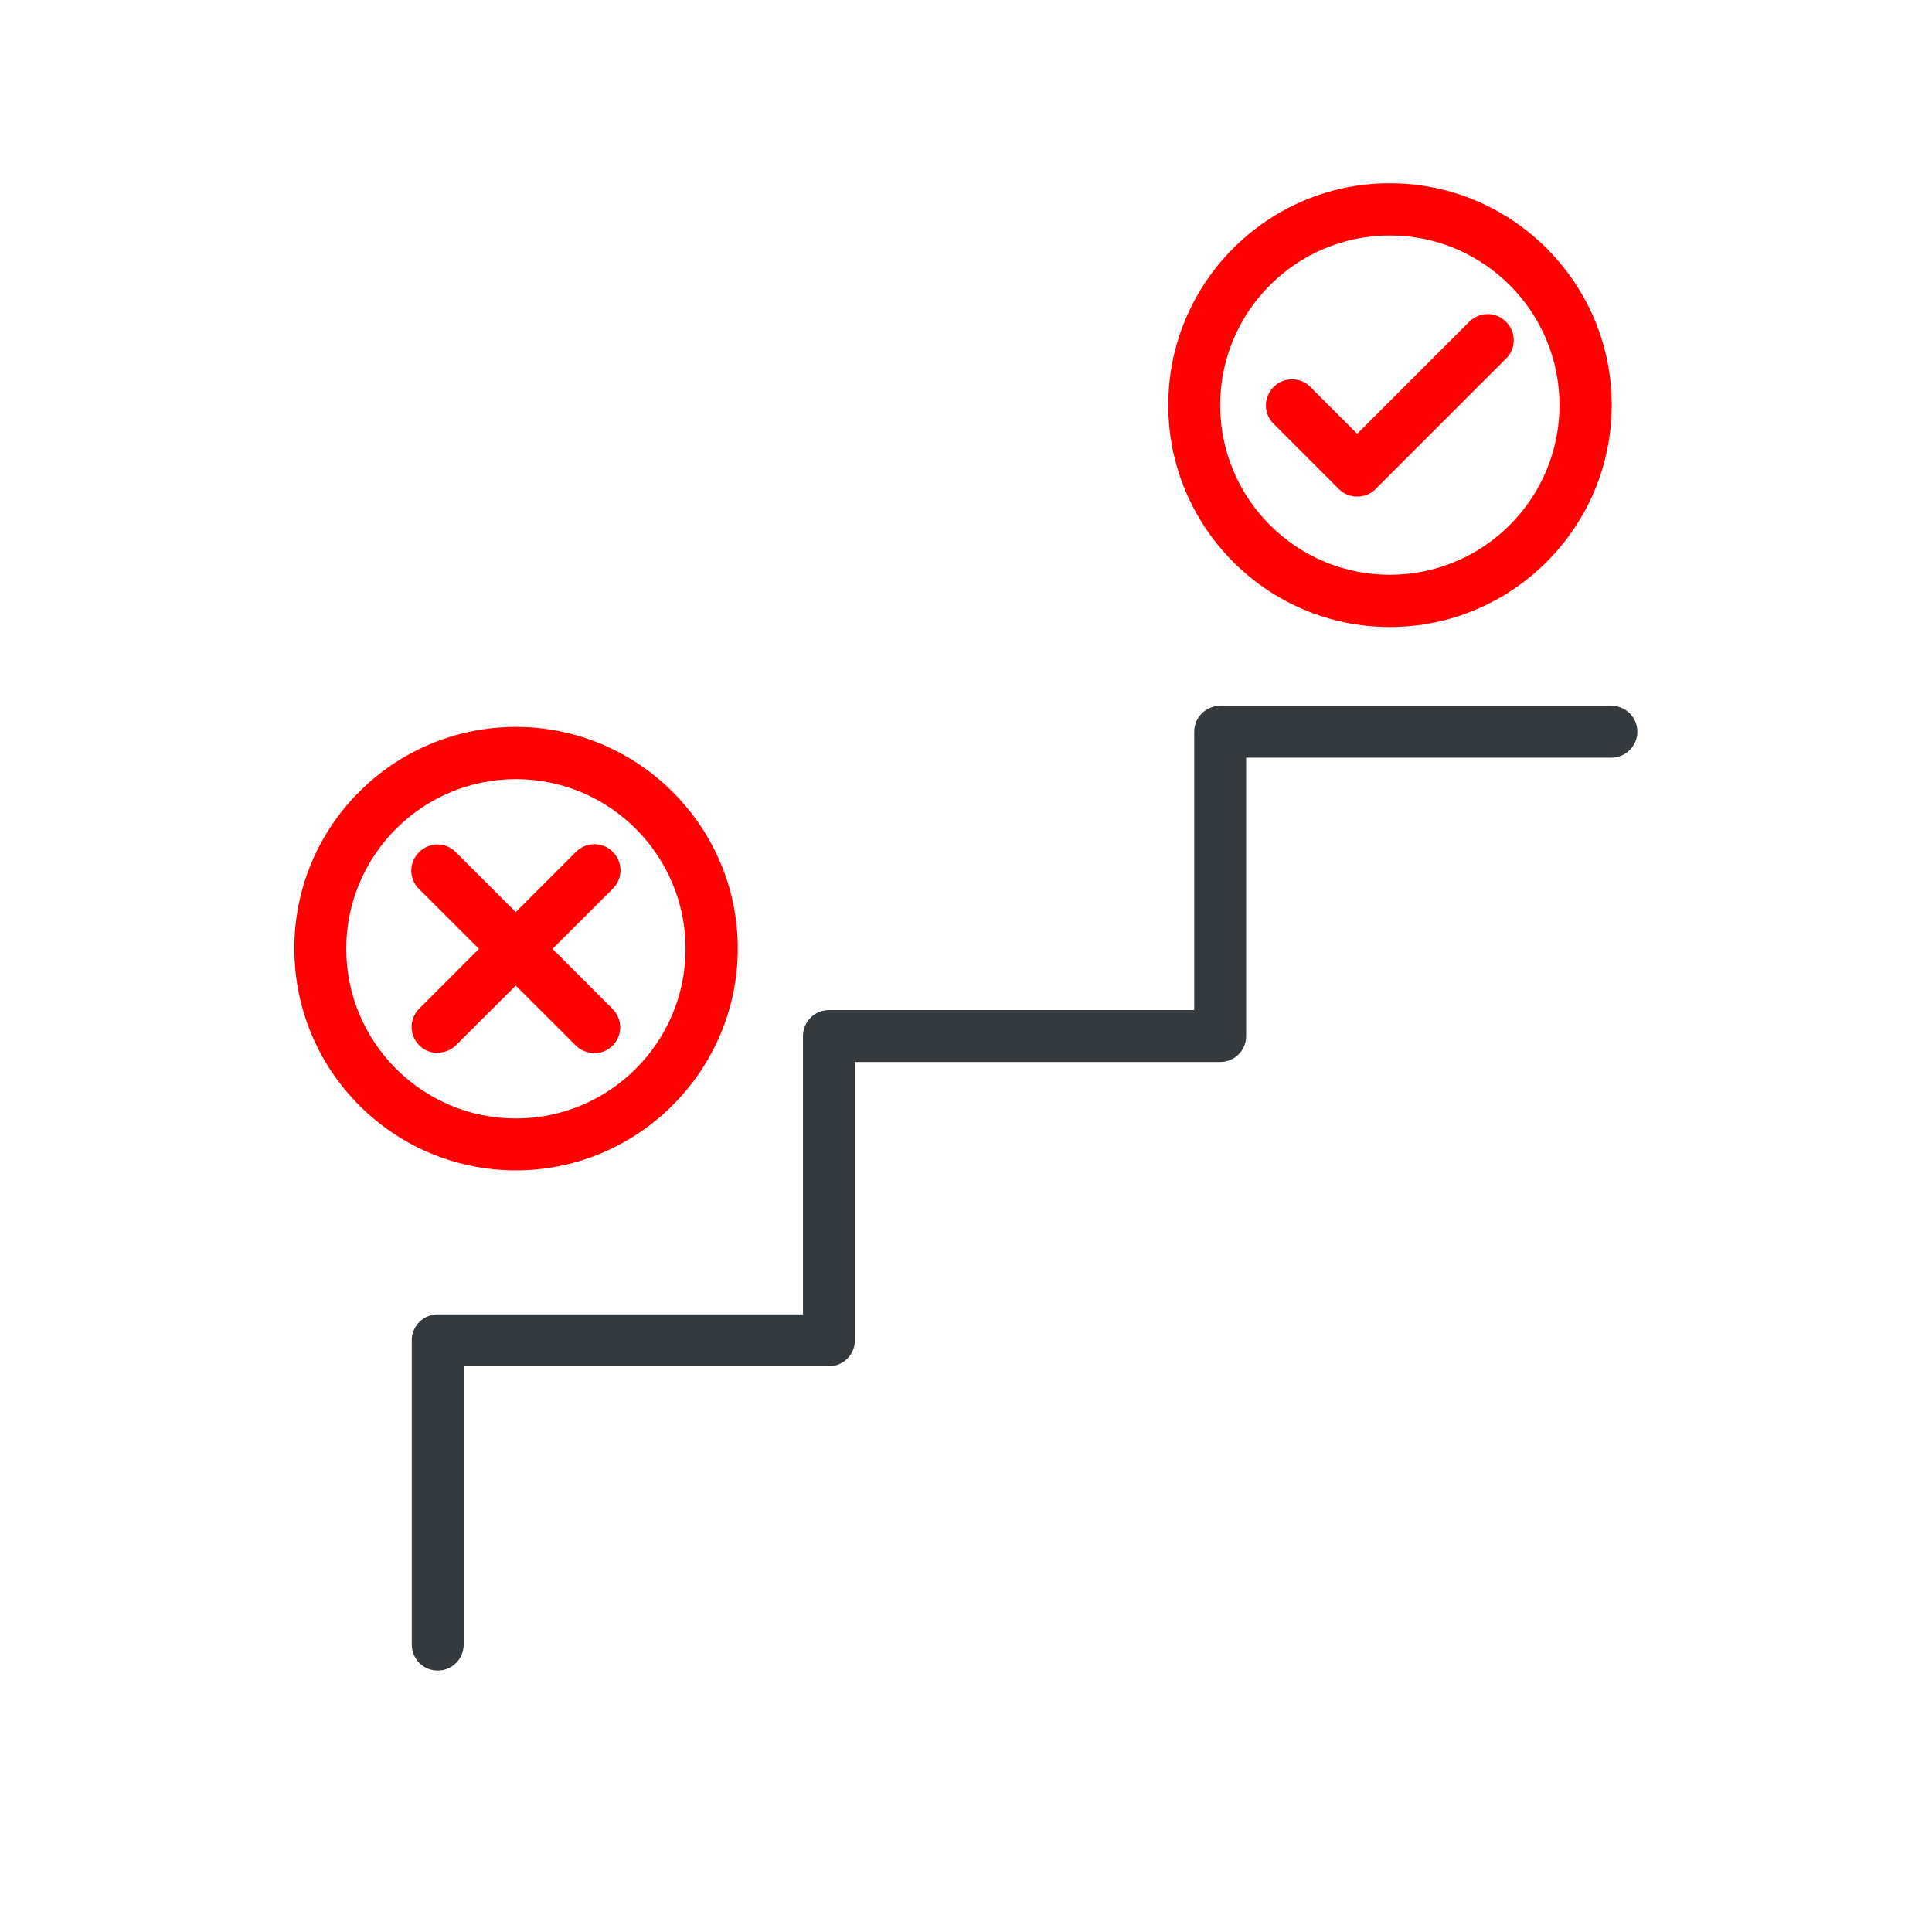 <?xml version="1.0" encoding="UTF-8"?>
<svg id="Layer_1" data-name="Layer 1" xmlns="http://www.w3.org/2000/svg" viewBox="0 0 64 64">
  <defs>
    <style>
      .cls-1 {
        fill: #ff0100;
      }

      .cls-2 {
        fill: #343a3e;
      }
    </style>
  </defs>
  <path class="cls-2" d="m14.5,55.34c-.48,0-.86-.39-.86-.86v-10.08c0-.48.39-.86.86-.86h12.1v-9.22c0-.48.39-.86.86-.86h12.1v-9.22c0-.48.39-.86.86-.86h12.96c.48,0,.86.39.86.86s-.39.86-.86.86h-12.1v9.22c0,.48-.39.86-.86.86h-12.1v9.22c0,.48-.39.86-.86.86h-12.1v9.22c0,.48-.39.86-.86.86Z"/>
  <g>
    <path class="cls-1" d="m44.96,16.45c-.22,0-.44-.08-.61-.25l-2.16-2.16c-.34-.34-.34-.88,0-1.22.34-.34.89-.34,1.22,0l1.55,1.55,3.71-3.71c.34-.34.88-.34,1.22,0,.34.34.34.88,0,1.22l-4.32,4.32c-.17.17-.39.25-.61.25Z"/>
    <path class="cls-1" d="m46.04,20.77c-4.05,0-7.34-3.3-7.34-7.35s3.29-7.35,7.34-7.35,7.35,3.3,7.35,7.35-3.3,7.35-7.35,7.35Zm0-12.97c-3.1,0-5.62,2.52-5.62,5.62s2.52,5.62,5.62,5.62,5.62-2.52,5.62-5.62-2.52-5.62-5.62-5.62Z"/>
  </g>
  <g>
    <g>
      <path class="cls-1" d="m19.68,34.88c-.22,0-.44-.08-.61-.25l-5.19-5.18c-.34-.34-.34-.88,0-1.22.34-.34.89-.34,1.22,0l5.19,5.19c.34.34.34.88,0,1.22-.17.17-.39.25-.61.25Z"/>
      <path class="cls-1" d="m14.5,34.88c-.22,0-.44-.08-.61-.25-.34-.34-.34-.88,0-1.22l5.19-5.19c.34-.34.89-.34,1.22,0,.34.34.34.88,0,1.22l-5.19,5.18c-.17.17-.39.25-.61.25Z"/>
    </g>
    <path class="cls-1" d="m17.09,38.77c-4.05,0-7.34-3.29-7.34-7.35s3.29-7.34,7.34-7.34,7.35,3.3,7.35,7.34-3.3,7.35-7.35,7.35Zm0-12.96c-3.1,0-5.62,2.52-5.62,5.62s2.52,5.62,5.62,5.62,5.62-2.52,5.62-5.62-2.52-5.62-5.62-5.62Z"/>
  </g>
</svg>